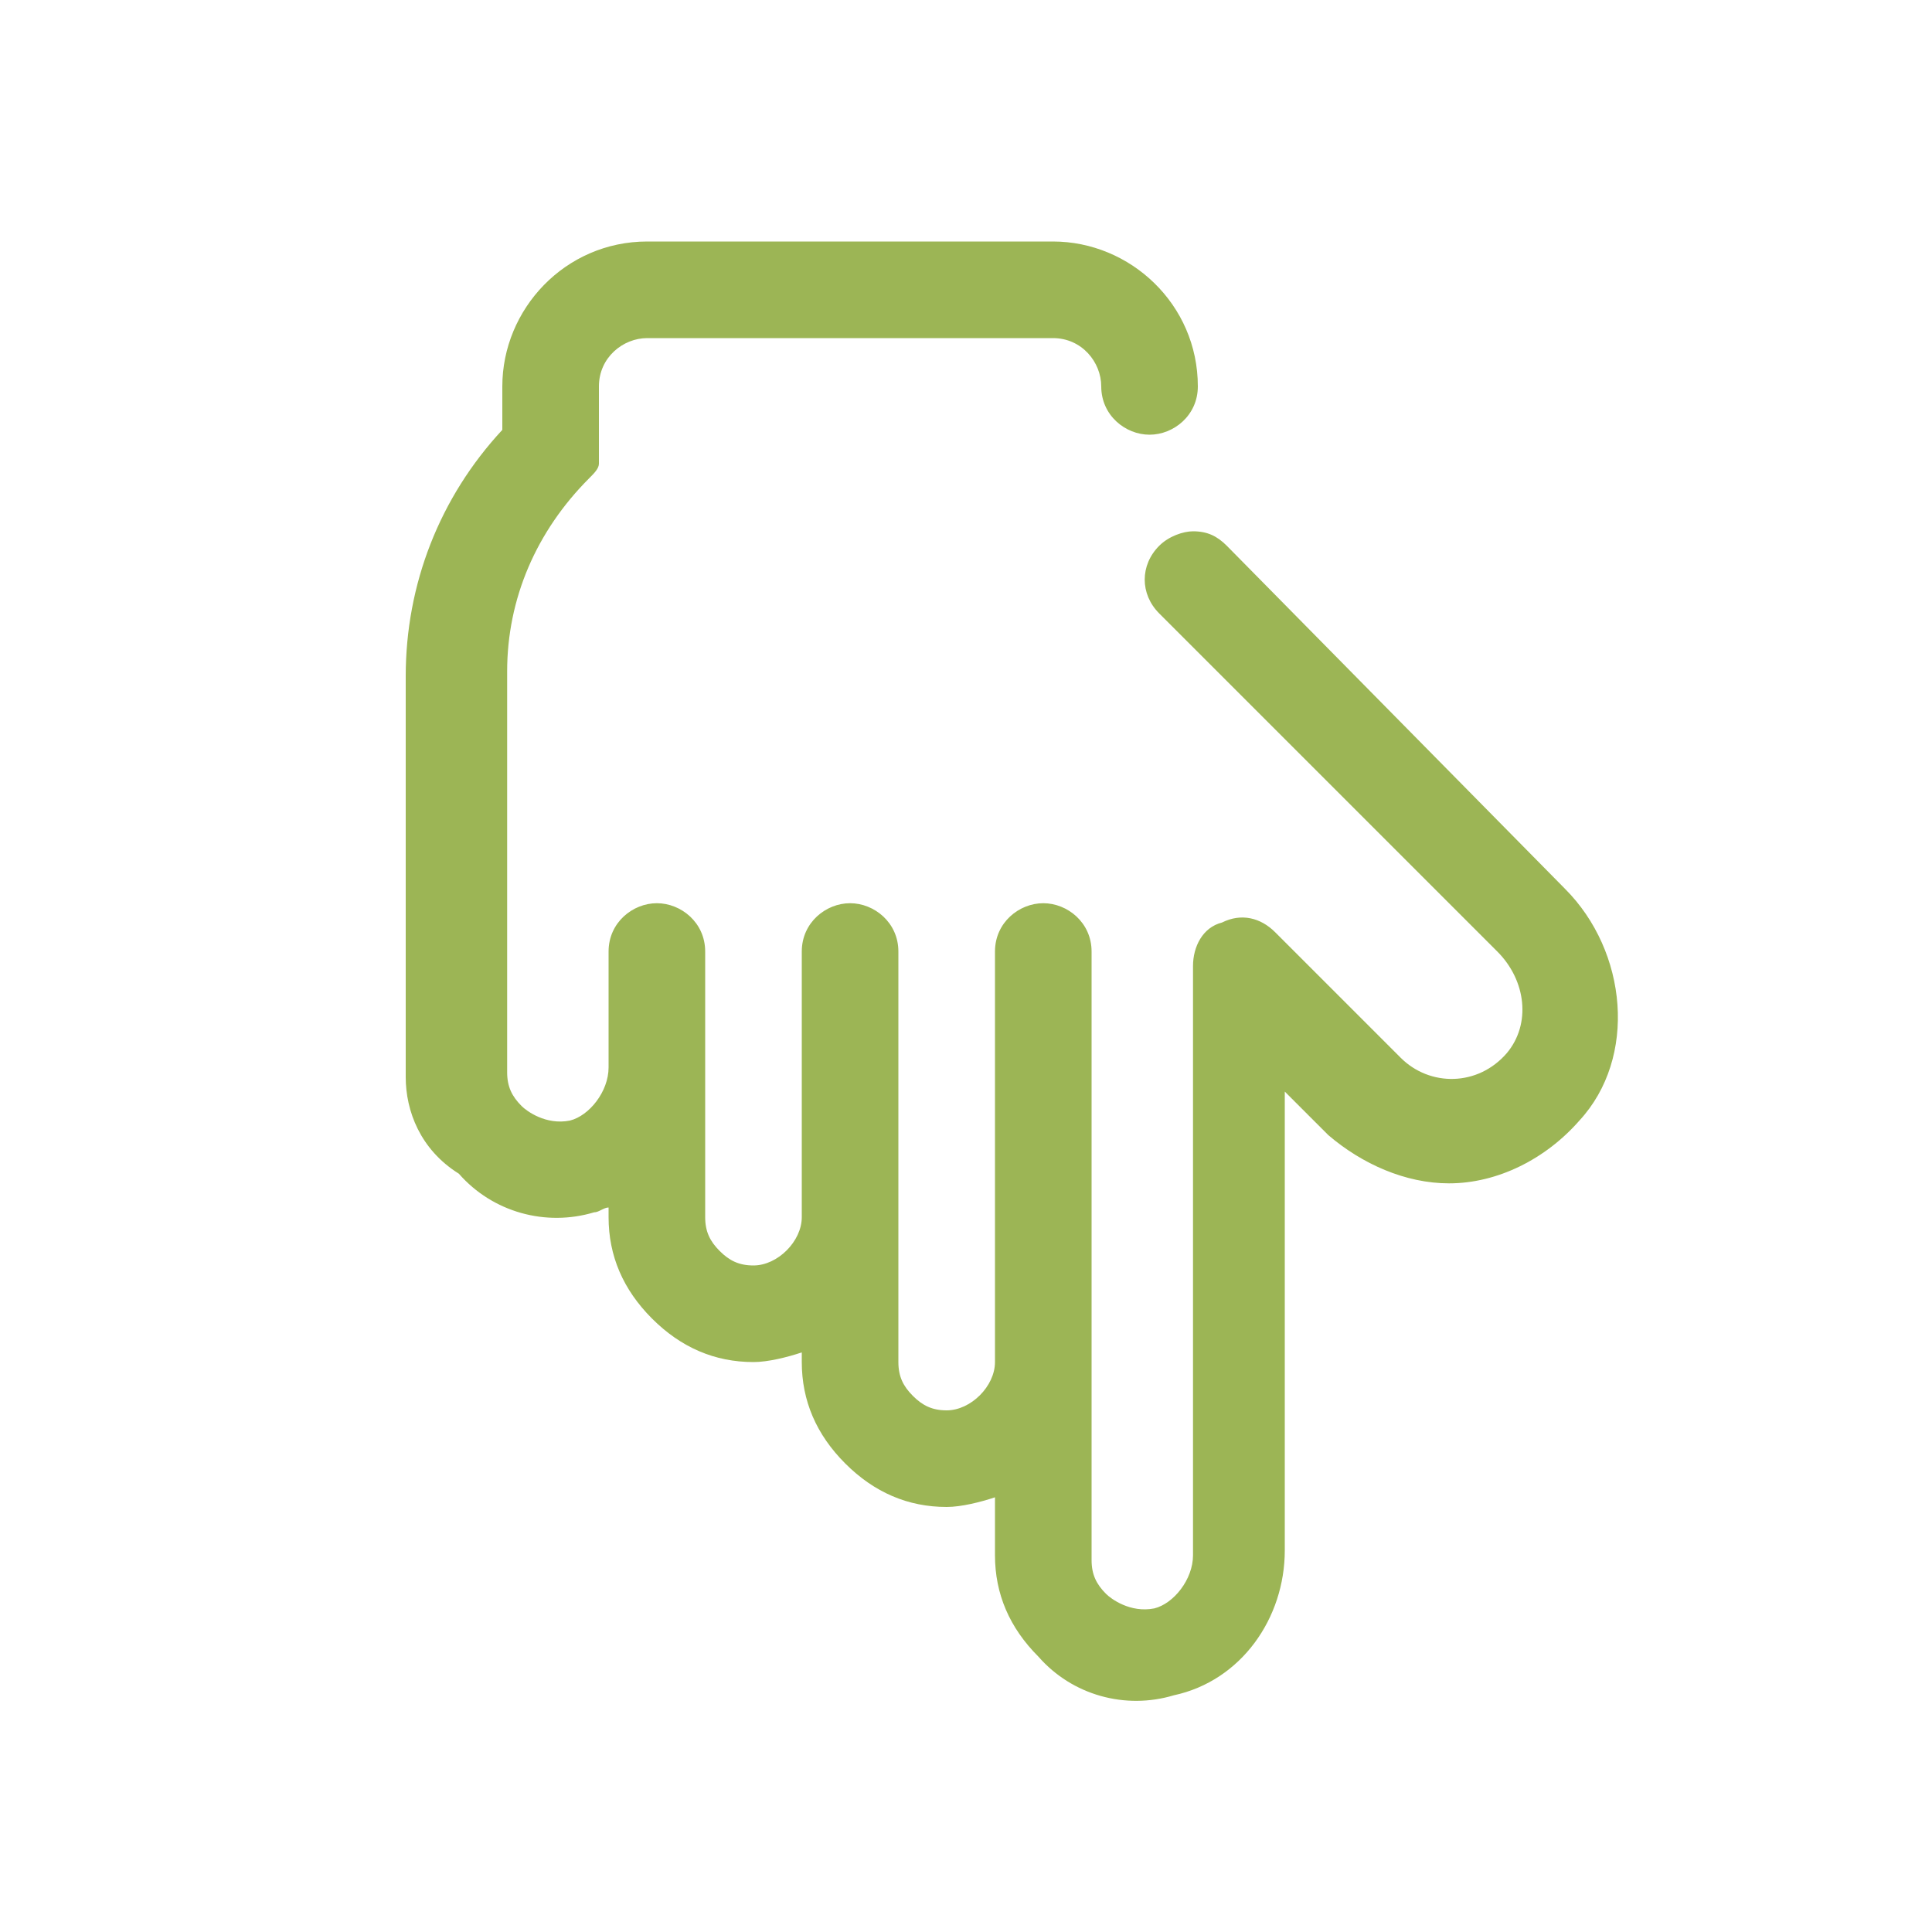 <?xml version="1.0" encoding="UTF-8"?> <svg xmlns="http://www.w3.org/2000/svg" width="512" height="512" viewBox="0 0 512 512" fill="none"><path d="M107.52 285.44L107.52 179.2C107.52 154.88 116.48 131.84 133.12 113.92L133.12 102.4C133.12 81.92 149.76 64 171.52 64L279.04 64C299.52 64 317.44 80.64 317.44 102.4C317.44 110.08 311.04 115.2 304.64 115.2C298.24 115.2 291.84 110.08 291.84 102.4C291.84 96 286.72 89.6 279.04 89.6L171.52 89.6C165.12 89.6 158.72 94.72 158.72 102.4L158.72 122.88C158.72 124.16 157.44 125.44 156.16 126.72C142.08 140.8 134.4 158.72 134.4 177.92L134.4 284.16C134.4 288 135.68 290.56 138.24 293.12C139.52 294.4 144.64 298.24 151.04 296.96C156.16 295.68 161.28 289.28 161.28 282.88L161.28 252.16C161.28 244.48 167.68 239.36 174.08 239.36C180.48 239.36 186.88 244.48 186.88 252.16L186.88 322.56C186.88 326.4 188.16 328.96 190.72 331.52C193.28 334.08 195.84 335.36 199.68 335.36C206.08 335.36 212.48 328.96 212.48 322.56L212.48 252.16C212.48 244.48 218.88 239.36 225.28 239.36C231.68 239.36 238.08 244.48 238.08 252.16L238.08 360.96C238.08 364.8 239.36 367.36 241.92 369.92C244.48 372.48 247.04 373.76 250.88 373.76C257.28 373.76 263.68 367.36 263.68 360.96L263.68 252.16C263.68 244.48 270.08 239.36 276.48 239.36C282.88 239.36 289.28 244.48 289.28 252.16L289.28 413.44C289.28 417.28 290.56 419.84 293.12 422.4C294.4 423.68 299.52 427.52 305.92 426.24C311.04 424.96 316.16 418.56 316.16 412.16L316.16 256C316.16 250.88 318.72 245.76 323.84 244.48C328.96 241.92 334.08 243.2 337.92 247.04L371.2 280.32C378.88 288 391.68 288 399.36 279.04C405.76 271.36 404.48 259.84 396.8 252.16L307.2 162.56C302.08 157.44 302.08 149.76 307.2 144.64C309.76 142.08 313.6 140.8 316.16 140.8C320 140.8 322.56 142.08 325.12 144.64L414.72 235.52C431.36 252.16 433.92 280.32 418.56 296.96C409.6 307.2 396.8 313.6 384 313.6C372.48 313.6 360.96 308.48 352 300.8L340.48 289.28L340.48 410.88C340.48 428.8 328.96 445.44 311.04 449.28C298.24 453.12 284.16 449.28 275.2 439.04C267.52 431.36 263.68 422.4 263.68 412.16L263.68 396.8C259.84 398.08 254.72 399.36 250.88 399.36C240.64 399.36 231.68 395.52 224 387.84C216.32 380.16 212.48 371.2 212.48 360.96L212.48 358.4C208.64 359.68 203.52 360.96 199.68 360.96C189.44 360.96 180.48 357.12 172.8 349.44C165.12 341.76 161.28 332.8 161.28 322.56L161.28 320C160 320 158.72 321.28 157.44 321.28C144.64 325.12 130.56 321.28 121.6 311.04C111.36 304.64 107.52 294.4 107.52 285.44Z" fill="#9CB555"></path></svg> 